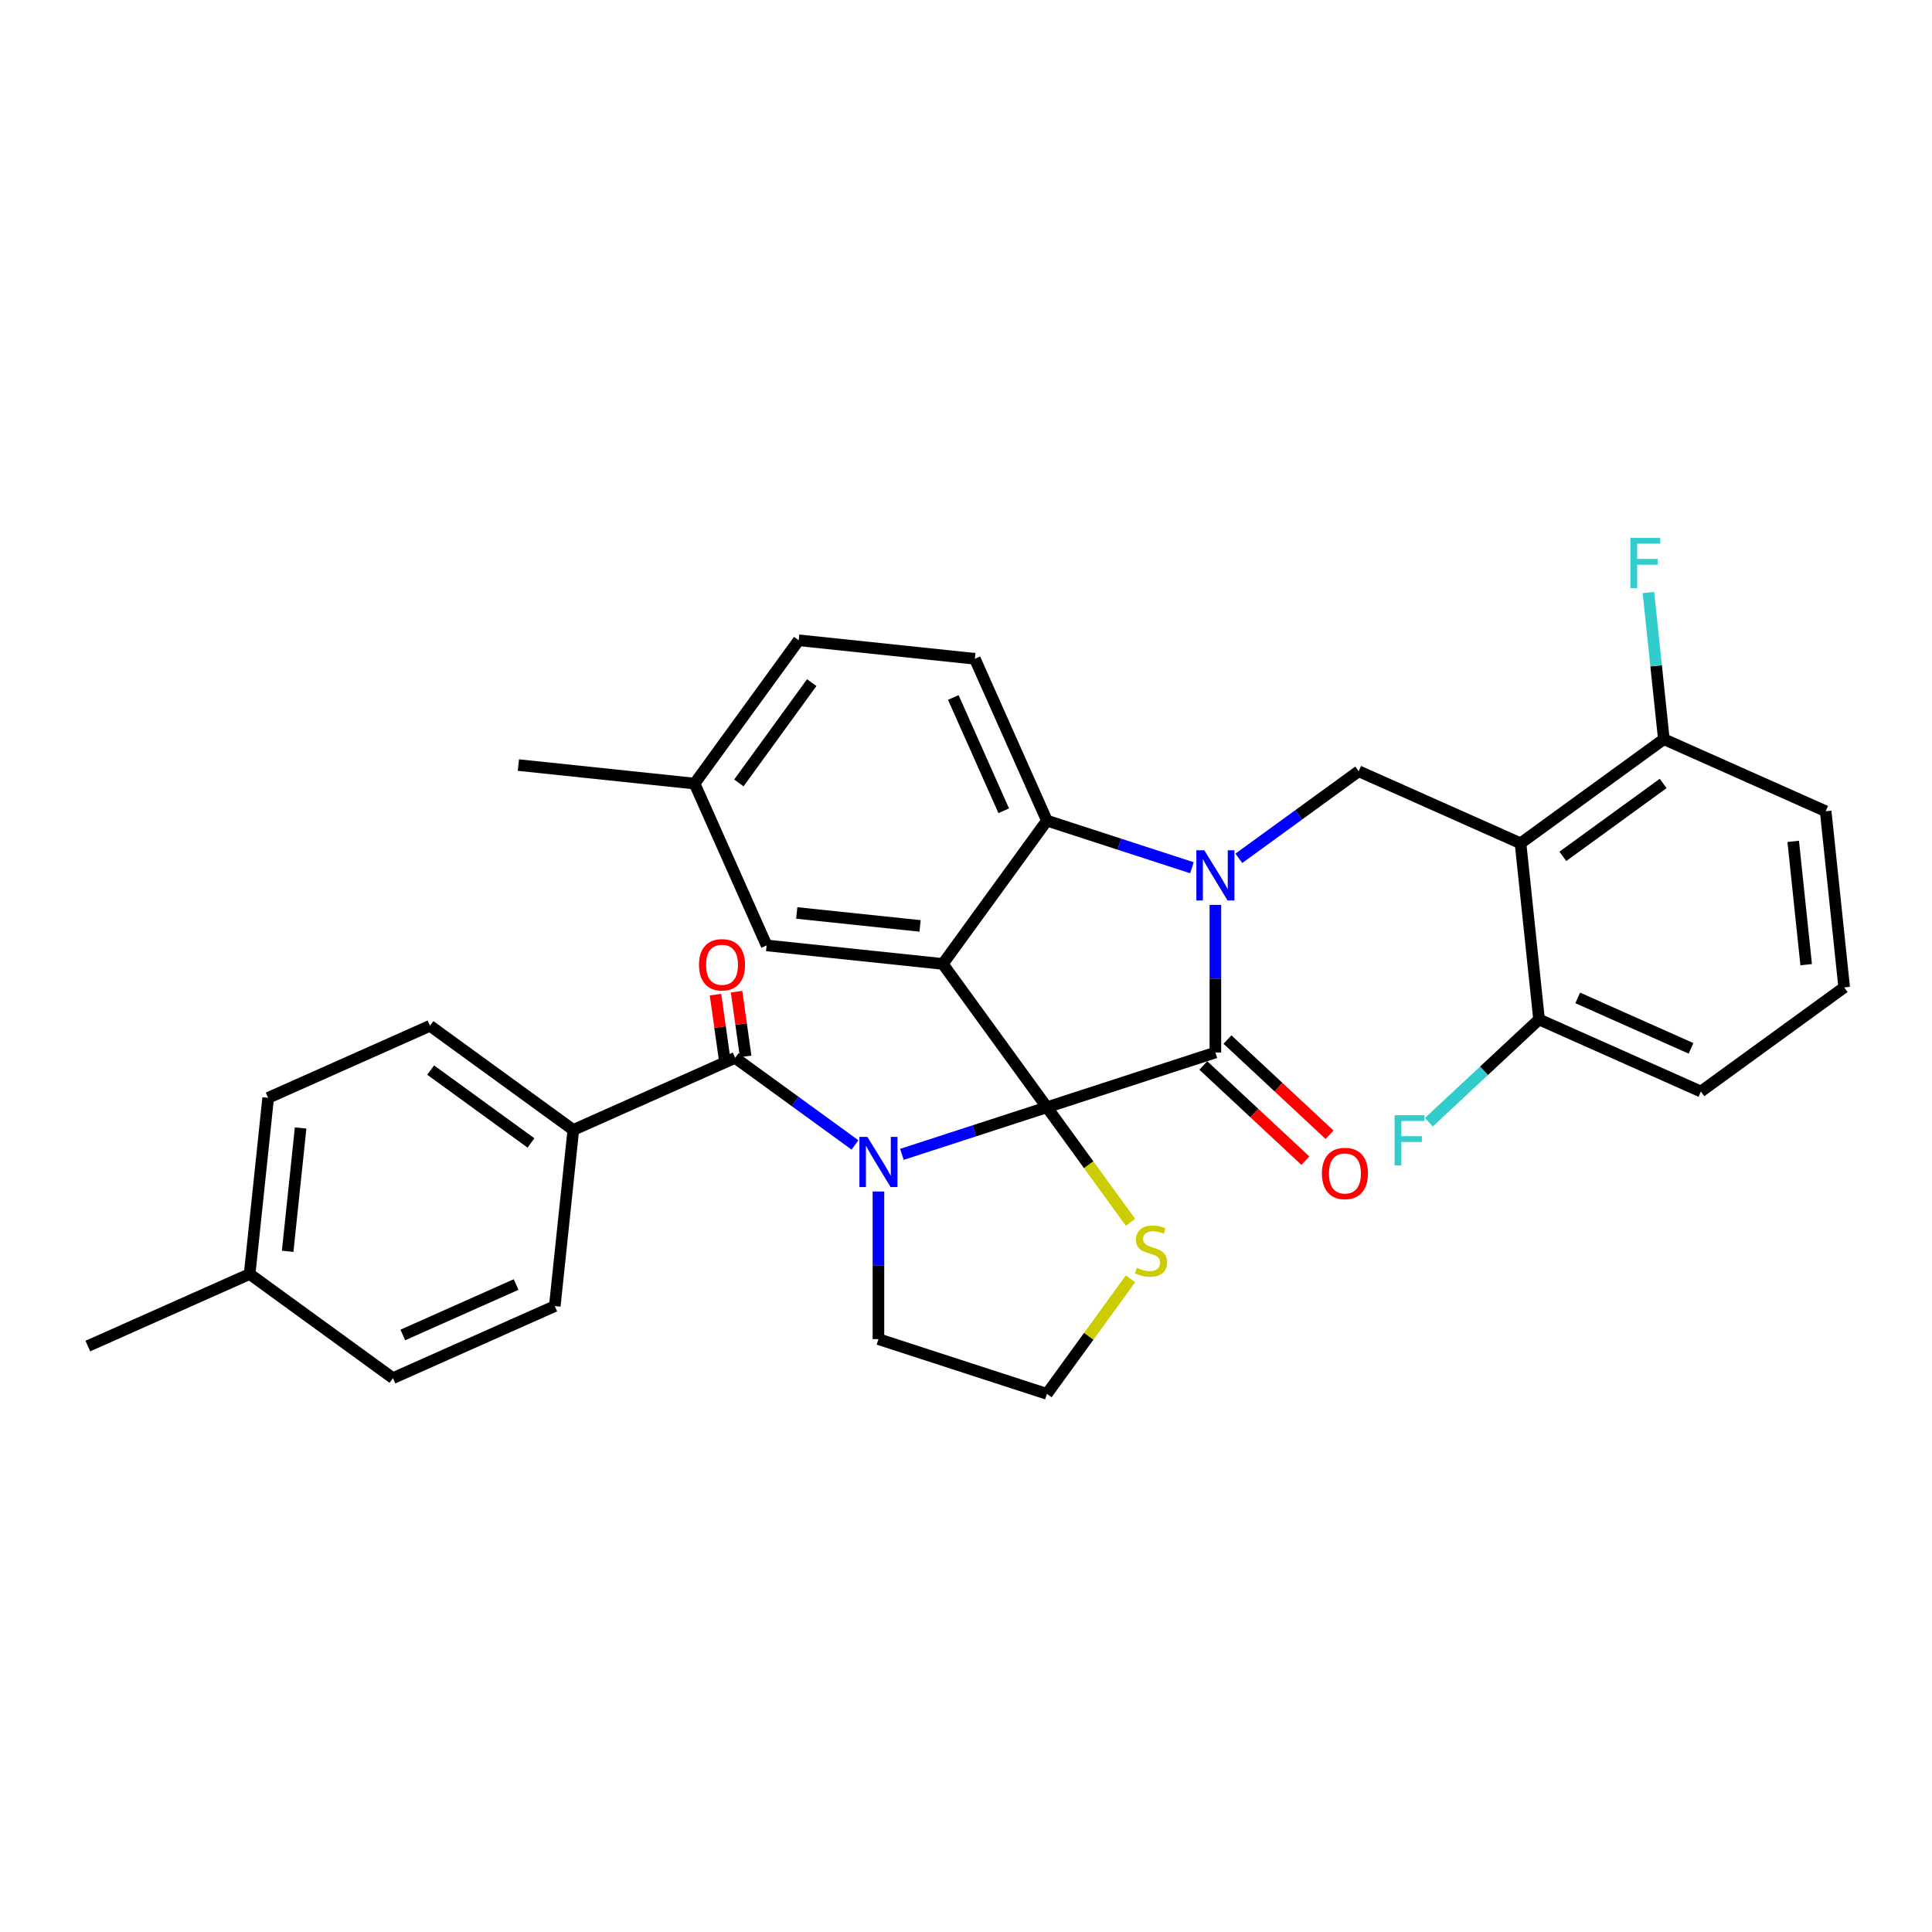 <?xml version='1.0' encoding='iso-8859-1'?>
<svg version='1.1' baseProfile='full'
              xmlns='http://www.w3.org/2000/svg'
                      xmlns:rdkit='http://www.rdkit.org/xml'
                      xmlns:xlink='http://www.w3.org/1999/xlink'
                  xml:space='preserve'
width='1000px' height='1000px' viewBox='0 0 1000 1000'>
<!-- END OF HEADER -->
<rect style='opacity:1.0;fill:#FFFFFF;stroke:none' width='1000' height='1000' x='0' y='0'> </rect>
<path class='bond-0' d='M 296.74,584.843 L 222.562,530.95' style='fill:none;fill-rule:evenodd;stroke:#000000;stroke-width:6px;stroke-linecap:butt;stroke-linejoin:miter;stroke-opacity:1' />
<path class='bond-0' d='M 274.835,591.594 L 222.91,553.869' style='fill:none;fill-rule:evenodd;stroke:#000000;stroke-width:6px;stroke-linecap:butt;stroke-linejoin:miter;stroke-opacity:1' />
<path class='bond-1' d='M 296.74,584.843 L 287.156,676.029' style='fill:none;fill-rule:evenodd;stroke:#000000;stroke-width:6px;stroke-linecap:butt;stroke-linejoin:miter;stroke-opacity:1' />
<path class='bond-2' d='M 296.74,584.843 L 380.502,547.55' style='fill:none;fill-rule:evenodd;stroke:#000000;stroke-width:6px;stroke-linecap:butt;stroke-linejoin:miter;stroke-opacity:1' />
<path class='bond-3' d='M 466.819,597.499 L 504.35,585.304' style='fill:none;fill-rule:evenodd;stroke:#0000FF;stroke-width:6px;stroke-linecap:butt;stroke-linejoin:miter;stroke-opacity:1' />
<path class='bond-3' d='M 504.35,585.304 L 541.881,573.11' style='fill:none;fill-rule:evenodd;stroke:#000000;stroke-width:6px;stroke-linecap:butt;stroke-linejoin:miter;stroke-opacity:1' />
<path class='bond-4' d='M 442.54,592.623 L 411.521,570.086' style='fill:none;fill-rule:evenodd;stroke:#0000FF;stroke-width:6px;stroke-linecap:butt;stroke-linejoin:miter;stroke-opacity:1' />
<path class='bond-4' d='M 411.521,570.086 L 380.502,547.55' style='fill:none;fill-rule:evenodd;stroke:#000000;stroke-width:6px;stroke-linecap:butt;stroke-linejoin:miter;stroke-opacity:1' />
<path class='bond-5' d='M 454.68,616.718 L 454.68,654.925' style='fill:none;fill-rule:evenodd;stroke:#0000FF;stroke-width:6px;stroke-linecap:butt;stroke-linejoin:miter;stroke-opacity:1' />
<path class='bond-5' d='M 454.68,654.925 L 454.68,693.132' style='fill:none;fill-rule:evenodd;stroke:#000000;stroke-width:6px;stroke-linecap:butt;stroke-linejoin:miter;stroke-opacity:1' />
<path class='bond-6' d='M 385.95,546.784 L 383.595,530.033' style='fill:none;fill-rule:evenodd;stroke:#000000;stroke-width:6px;stroke-linecap:butt;stroke-linejoin:miter;stroke-opacity:1' />
<path class='bond-6' d='M 383.595,530.033 L 381.24,513.283' style='fill:none;fill-rule:evenodd;stroke:#FF0000;stroke-width:6px;stroke-linecap:butt;stroke-linejoin:miter;stroke-opacity:1' />
<path class='bond-6' d='M 375.054,548.316 L 372.699,531.565' style='fill:none;fill-rule:evenodd;stroke:#000000;stroke-width:6px;stroke-linecap:butt;stroke-linejoin:miter;stroke-opacity:1' />
<path class='bond-6' d='M 372.699,531.565 L 370.344,514.814' style='fill:none;fill-rule:evenodd;stroke:#FF0000;stroke-width:6px;stroke-linecap:butt;stroke-linejoin:miter;stroke-opacity:1' />
<path class='bond-7' d='M 222.562,530.95 L 138.8,568.243' style='fill:none;fill-rule:evenodd;stroke:#000000;stroke-width:6px;stroke-linecap:butt;stroke-linejoin:miter;stroke-opacity:1' />
<path class='bond-8' d='M 287.156,676.029 L 203.394,713.323' style='fill:none;fill-rule:evenodd;stroke:#000000;stroke-width:6px;stroke-linecap:butt;stroke-linejoin:miter;stroke-opacity:1' />
<path class='bond-8' d='M 267.133,664.871 L 208.5,690.976' style='fill:none;fill-rule:evenodd;stroke:#000000;stroke-width:6px;stroke-linecap:butt;stroke-linejoin:miter;stroke-opacity:1' />
<path class='bond-9' d='M 359.508,405.586 L 268.321,396.002' style='fill:none;fill-rule:evenodd;stroke:#000000;stroke-width:6px;stroke-linecap:butt;stroke-linejoin:miter;stroke-opacity:1' />
<path class='bond-10' d='M 359.508,405.586 L 413.401,331.408' style='fill:none;fill-rule:evenodd;stroke:#000000;stroke-width:6px;stroke-linecap:butt;stroke-linejoin:miter;stroke-opacity:1' />
<path class='bond-10' d='M 382.428,405.238 L 420.153,353.313' style='fill:none;fill-rule:evenodd;stroke:#000000;stroke-width:6px;stroke-linecap:butt;stroke-linejoin:miter;stroke-opacity:1' />
<path class='bond-11' d='M 359.508,405.586 L 396.801,489.348' style='fill:none;fill-rule:evenodd;stroke:#000000;stroke-width:6px;stroke-linecap:butt;stroke-linejoin:miter;stroke-opacity:1' />
<path class='bond-12' d='M 413.401,331.408 L 504.588,340.992' style='fill:none;fill-rule:evenodd;stroke:#000000;stroke-width:6px;stroke-linecap:butt;stroke-linejoin:miter;stroke-opacity:1' />
<path class='bond-13' d='M 504.588,340.992 L 541.881,424.754' style='fill:none;fill-rule:evenodd;stroke:#000000;stroke-width:6px;stroke-linecap:butt;stroke-linejoin:miter;stroke-opacity:1' />
<path class='bond-13' d='M 493.429,361.015 L 519.535,419.648' style='fill:none;fill-rule:evenodd;stroke:#000000;stroke-width:6px;stroke-linecap:butt;stroke-linejoin:miter;stroke-opacity:1' />
<path class='bond-14' d='M 396.801,489.348 L 487.988,498.932' style='fill:none;fill-rule:evenodd;stroke:#000000;stroke-width:6px;stroke-linecap:butt;stroke-linejoin:miter;stroke-opacity:1' />
<path class='bond-14' d='M 412.396,472.548 L 476.226,479.257' style='fill:none;fill-rule:evenodd;stroke:#000000;stroke-width:6px;stroke-linecap:butt;stroke-linejoin:miter;stroke-opacity:1' />
<path class='bond-15' d='M 487.988,498.932 L 541.881,424.754' style='fill:none;fill-rule:evenodd;stroke:#000000;stroke-width:6px;stroke-linecap:butt;stroke-linejoin:miter;stroke-opacity:1' />
<path class='bond-16' d='M 487.988,498.932 L 541.881,573.11' style='fill:none;fill-rule:evenodd;stroke:#000000;stroke-width:6px;stroke-linecap:butt;stroke-linejoin:miter;stroke-opacity:1' />
<path class='bond-17' d='M 541.881,424.754 L 579.412,436.949' style='fill:none;fill-rule:evenodd;stroke:#000000;stroke-width:6px;stroke-linecap:butt;stroke-linejoin:miter;stroke-opacity:1' />
<path class='bond-17' d='M 579.412,436.949 L 616.943,449.143' style='fill:none;fill-rule:evenodd;stroke:#0000FF;stroke-width:6px;stroke-linecap:butt;stroke-linejoin:miter;stroke-opacity:1' />
<path class='bond-18' d='M 629.082,468.363 L 629.082,506.57' style='fill:none;fill-rule:evenodd;stroke:#0000FF;stroke-width:6px;stroke-linecap:butt;stroke-linejoin:miter;stroke-opacity:1' />
<path class='bond-18' d='M 629.082,506.57 L 629.082,544.776' style='fill:none;fill-rule:evenodd;stroke:#000000;stroke-width:6px;stroke-linecap:butt;stroke-linejoin:miter;stroke-opacity:1' />
<path class='bond-19' d='M 641.222,444.268 L 672.241,421.731' style='fill:none;fill-rule:evenodd;stroke:#0000FF;stroke-width:6px;stroke-linecap:butt;stroke-linejoin:miter;stroke-opacity:1' />
<path class='bond-19' d='M 672.241,421.731 L 703.26,399.194' style='fill:none;fill-rule:evenodd;stroke:#000000;stroke-width:6px;stroke-linecap:butt;stroke-linejoin:miter;stroke-opacity:1' />
<path class='bond-20' d='M 629.082,544.776 L 541.881,573.11' style='fill:none;fill-rule:evenodd;stroke:#000000;stroke-width:6px;stroke-linecap:butt;stroke-linejoin:miter;stroke-opacity:1' />
<path class='bond-21' d='M 622.829,551.482 L 649.251,576.122' style='fill:none;fill-rule:evenodd;stroke:#000000;stroke-width:6px;stroke-linecap:butt;stroke-linejoin:miter;stroke-opacity:1' />
<path class='bond-21' d='M 649.251,576.122 L 675.672,600.762' style='fill:none;fill-rule:evenodd;stroke:#FF0000;stroke-width:6px;stroke-linecap:butt;stroke-linejoin:miter;stroke-opacity:1' />
<path class='bond-21' d='M 635.335,538.071 L 661.757,562.711' style='fill:none;fill-rule:evenodd;stroke:#000000;stroke-width:6px;stroke-linecap:butt;stroke-linejoin:miter;stroke-opacity:1' />
<path class='bond-21' d='M 661.757,562.711 L 688.179,587.351' style='fill:none;fill-rule:evenodd;stroke:#FF0000;stroke-width:6px;stroke-linecap:butt;stroke-linejoin:miter;stroke-opacity:1' />
<path class='bond-22' d='M 541.881,573.11 L 563.519,602.892' style='fill:none;fill-rule:evenodd;stroke:#000000;stroke-width:6px;stroke-linecap:butt;stroke-linejoin:miter;stroke-opacity:1' />
<path class='bond-22' d='M 563.519,602.892 L 585.157,632.674' style='fill:none;fill-rule:evenodd;stroke:#CCCC00;stroke-width:6px;stroke-linecap:butt;stroke-linejoin:miter;stroke-opacity:1' />
<path class='bond-23' d='M 585.157,661.901 L 563.519,691.683' style='fill:none;fill-rule:evenodd;stroke:#CCCC00;stroke-width:6px;stroke-linecap:butt;stroke-linejoin:miter;stroke-opacity:1' />
<path class='bond-23' d='M 563.519,691.683 L 541.881,721.465' style='fill:none;fill-rule:evenodd;stroke:#000000;stroke-width:6px;stroke-linecap:butt;stroke-linejoin:miter;stroke-opacity:1' />
<path class='bond-24' d='M 454.68,693.132 L 541.881,721.465' style='fill:none;fill-rule:evenodd;stroke:#000000;stroke-width:6px;stroke-linecap:butt;stroke-linejoin:miter;stroke-opacity:1' />
<path class='bond-25' d='M 944.961,419.887 L 954.545,511.074' style='fill:none;fill-rule:evenodd;stroke:#000000;stroke-width:6px;stroke-linecap:butt;stroke-linejoin:miter;stroke-opacity:1' />
<path class='bond-25' d='M 928.162,435.482 L 934.871,499.313' style='fill:none;fill-rule:evenodd;stroke:#000000;stroke-width:6px;stroke-linecap:butt;stroke-linejoin:miter;stroke-opacity:1' />
<path class='bond-26' d='M 944.961,419.887 L 861.2,382.594' style='fill:none;fill-rule:evenodd;stroke:#000000;stroke-width:6px;stroke-linecap:butt;stroke-linejoin:miter;stroke-opacity:1' />
<path class='bond-27' d='M 954.545,511.074 L 880.368,564.967' style='fill:none;fill-rule:evenodd;stroke:#000000;stroke-width:6px;stroke-linecap:butt;stroke-linejoin:miter;stroke-opacity:1' />
<path class='bond-28' d='M 880.368,564.967 L 796.606,527.674' style='fill:none;fill-rule:evenodd;stroke:#000000;stroke-width:6px;stroke-linecap:butt;stroke-linejoin:miter;stroke-opacity:1' />
<path class='bond-28' d='M 875.262,542.621 L 816.629,516.515' style='fill:none;fill-rule:evenodd;stroke:#000000;stroke-width:6px;stroke-linecap:butt;stroke-linejoin:miter;stroke-opacity:1' />
<path class='bond-29' d='M 796.606,527.674 L 787.022,436.487' style='fill:none;fill-rule:evenodd;stroke:#000000;stroke-width:6px;stroke-linecap:butt;stroke-linejoin:miter;stroke-opacity:1' />
<path class='bond-30' d='M 796.606,527.674 L 768.084,554.272' style='fill:none;fill-rule:evenodd;stroke:#000000;stroke-width:6px;stroke-linecap:butt;stroke-linejoin:miter;stroke-opacity:1' />
<path class='bond-30' d='M 768.084,554.272 L 739.563,580.87' style='fill:none;fill-rule:evenodd;stroke:#33CCCC;stroke-width:6px;stroke-linecap:butt;stroke-linejoin:miter;stroke-opacity:1' />
<path class='bond-31' d='M 787.022,436.487 L 861.2,382.594' style='fill:none;fill-rule:evenodd;stroke:#000000;stroke-width:6px;stroke-linecap:butt;stroke-linejoin:miter;stroke-opacity:1' />
<path class='bond-31' d='M 808.927,443.239 L 860.852,405.514' style='fill:none;fill-rule:evenodd;stroke:#000000;stroke-width:6px;stroke-linecap:butt;stroke-linejoin:miter;stroke-opacity:1' />
<path class='bond-32' d='M 787.022,436.487 L 703.26,399.194' style='fill:none;fill-rule:evenodd;stroke:#000000;stroke-width:6px;stroke-linecap:butt;stroke-linejoin:miter;stroke-opacity:1' />
<path class='bond-33' d='M 861.2,382.594 L 857.21,344.638' style='fill:none;fill-rule:evenodd;stroke:#000000;stroke-width:6px;stroke-linecap:butt;stroke-linejoin:miter;stroke-opacity:1' />
<path class='bond-33' d='M 857.21,344.638 L 853.221,306.683' style='fill:none;fill-rule:evenodd;stroke:#33CCCC;stroke-width:6px;stroke-linecap:butt;stroke-linejoin:miter;stroke-opacity:1' />
<path class='bond-34' d='M 203.394,713.323 L 129.216,659.429' style='fill:none;fill-rule:evenodd;stroke:#000000;stroke-width:6px;stroke-linecap:butt;stroke-linejoin:miter;stroke-opacity:1' />
<path class='bond-35' d='M 138.8,568.243 L 129.216,659.429' style='fill:none;fill-rule:evenodd;stroke:#000000;stroke-width:6px;stroke-linecap:butt;stroke-linejoin:miter;stroke-opacity:1' />
<path class='bond-35' d='M 155.6,583.838 L 148.891,647.668' style='fill:none;fill-rule:evenodd;stroke:#000000;stroke-width:6px;stroke-linecap:butt;stroke-linejoin:miter;stroke-opacity:1' />
<path class='bond-36' d='M 129.216,659.429 L 45.455,696.722' style='fill:none;fill-rule:evenodd;stroke:#000000;stroke-width:6px;stroke-linecap:butt;stroke-linejoin:miter;stroke-opacity:1' />
<path  class='atom-1' d='M 448.94 588.46
L 457.449 602.213
Q 458.292 603.57, 459.649 606.027
Q 461.006 608.485, 461.08 608.631
L 461.08 588.46
L 464.527 588.46
L 464.527 614.426
L 460.97 614.426
L 451.837 599.389
Q 450.774 597.629, 449.637 595.612
Q 448.537 593.594, 448.207 592.971
L 448.207 614.426
L 444.832 614.426
L 444.832 588.46
L 448.94 588.46
' fill='#0000FF'/>
<path  class='atom-3' d='M 361.798 499.37
Q 361.798 493.136, 364.879 489.651
Q 367.96 486.167, 373.718 486.167
Q 379.476 486.167, 382.557 489.651
Q 385.637 493.136, 385.637 499.37
Q 385.637 505.679, 382.52 509.273
Q 379.403 512.83, 373.718 512.83
Q 367.996 512.83, 364.879 509.273
Q 361.798 505.715, 361.798 499.37
M 373.718 509.896
Q 377.679 509.896, 379.806 507.256
Q 381.97 504.578, 381.97 499.37
Q 381.97 494.273, 379.806 491.705
Q 377.679 489.101, 373.718 489.101
Q 369.757 489.101, 367.593 491.669
Q 365.466 494.236, 365.466 499.37
Q 365.466 504.615, 367.593 507.256
Q 369.757 509.896, 373.718 509.896
' fill='#FF0000'/>
<path  class='atom-12' d='M 623.342 440.104
L 631.851 453.858
Q 632.695 455.215, 634.052 457.672
Q 635.409 460.129, 635.482 460.276
L 635.482 440.104
L 638.929 440.104
L 638.929 466.071
L 635.372 466.071
L 626.24 451.034
Q 625.176 449.273, 624.039 447.256
Q 622.939 445.239, 622.609 444.615
L 622.609 466.071
L 619.235 466.071
L 619.235 440.104
L 623.342 440.104
' fill='#0000FF'/>
<path  class='atom-15' d='M 684.218 607.383
Q 684.218 601.148, 687.299 597.664
Q 690.379 594.18, 696.137 594.18
Q 701.895 594.18, 704.976 597.664
Q 708.057 601.148, 708.057 607.383
Q 708.057 613.691, 704.939 617.285
Q 701.822 620.843, 696.137 620.843
Q 690.416 620.843, 687.299 617.285
Q 684.218 613.728, 684.218 607.383
M 696.137 617.909
Q 700.098 617.909, 702.225 615.268
Q 704.389 612.591, 704.389 607.383
Q 704.389 602.285, 702.225 599.718
Q 700.098 597.114, 696.137 597.114
Q 692.176 597.114, 690.013 599.681
Q 687.885 602.248, 687.885 607.383
Q 687.885 612.628, 690.013 615.268
Q 692.176 617.909, 696.137 617.909
' fill='#FF0000'/>
<path  class='atom-16' d='M 588.439 656.2
Q 588.733 656.31, 589.943 656.823
Q 591.153 657.336, 592.473 657.667
Q 593.83 657.96, 595.151 657.96
Q 597.608 657.96, 599.038 656.786
Q 600.469 655.576, 600.469 653.486
Q 600.469 652.055, 599.735 651.175
Q 599.038 650.295, 597.938 649.818
Q 596.838 649.341, 595.004 648.791
Q 592.693 648.094, 591.3 647.434
Q 589.943 646.774, 588.953 645.38
Q 587.999 643.987, 587.999 641.639
Q 587.999 638.375, 590.2 636.358
Q 592.437 634.341, 596.838 634.341
Q 599.845 634.341, 603.256 635.771
L 602.412 638.595
Q 599.295 637.312, 596.948 637.312
Q 594.417 637.312, 593.024 638.375
Q 591.63 639.402, 591.667 641.199
Q 591.667 642.593, 592.363 643.436
Q 593.097 644.28, 594.124 644.757
Q 595.187 645.234, 596.948 645.784
Q 599.295 646.517, 600.689 647.251
Q 602.082 647.984, 603.073 649.488
Q 604.1 650.955, 604.1 653.486
Q 604.1 657.08, 601.679 659.024
Q 599.295 660.931, 595.297 660.931
Q 592.987 660.931, 591.226 660.417
Q 589.503 659.94, 587.449 659.097
L 588.439 656.2
' fill='#CCCC00'/>
<path  class='atom-27' d='M 721.83 577.224
L 737.271 577.224
L 737.271 580.195
L 725.315 580.195
L 725.315 588.08
L 735.95 588.08
L 735.95 591.087
L 725.315 591.087
L 725.315 603.19
L 721.83 603.19
L 721.83 577.224
' fill='#33CCCC'/>
<path  class='atom-28' d='M 843.895 278.424
L 859.336 278.424
L 859.336 281.395
L 847.379 281.395
L 847.379 289.28
L 858.015 289.28
L 858.015 292.288
L 847.379 292.288
L 847.379 304.391
L 843.895 304.391
L 843.895 278.424
' fill='#33CCCC'/>
</svg>

